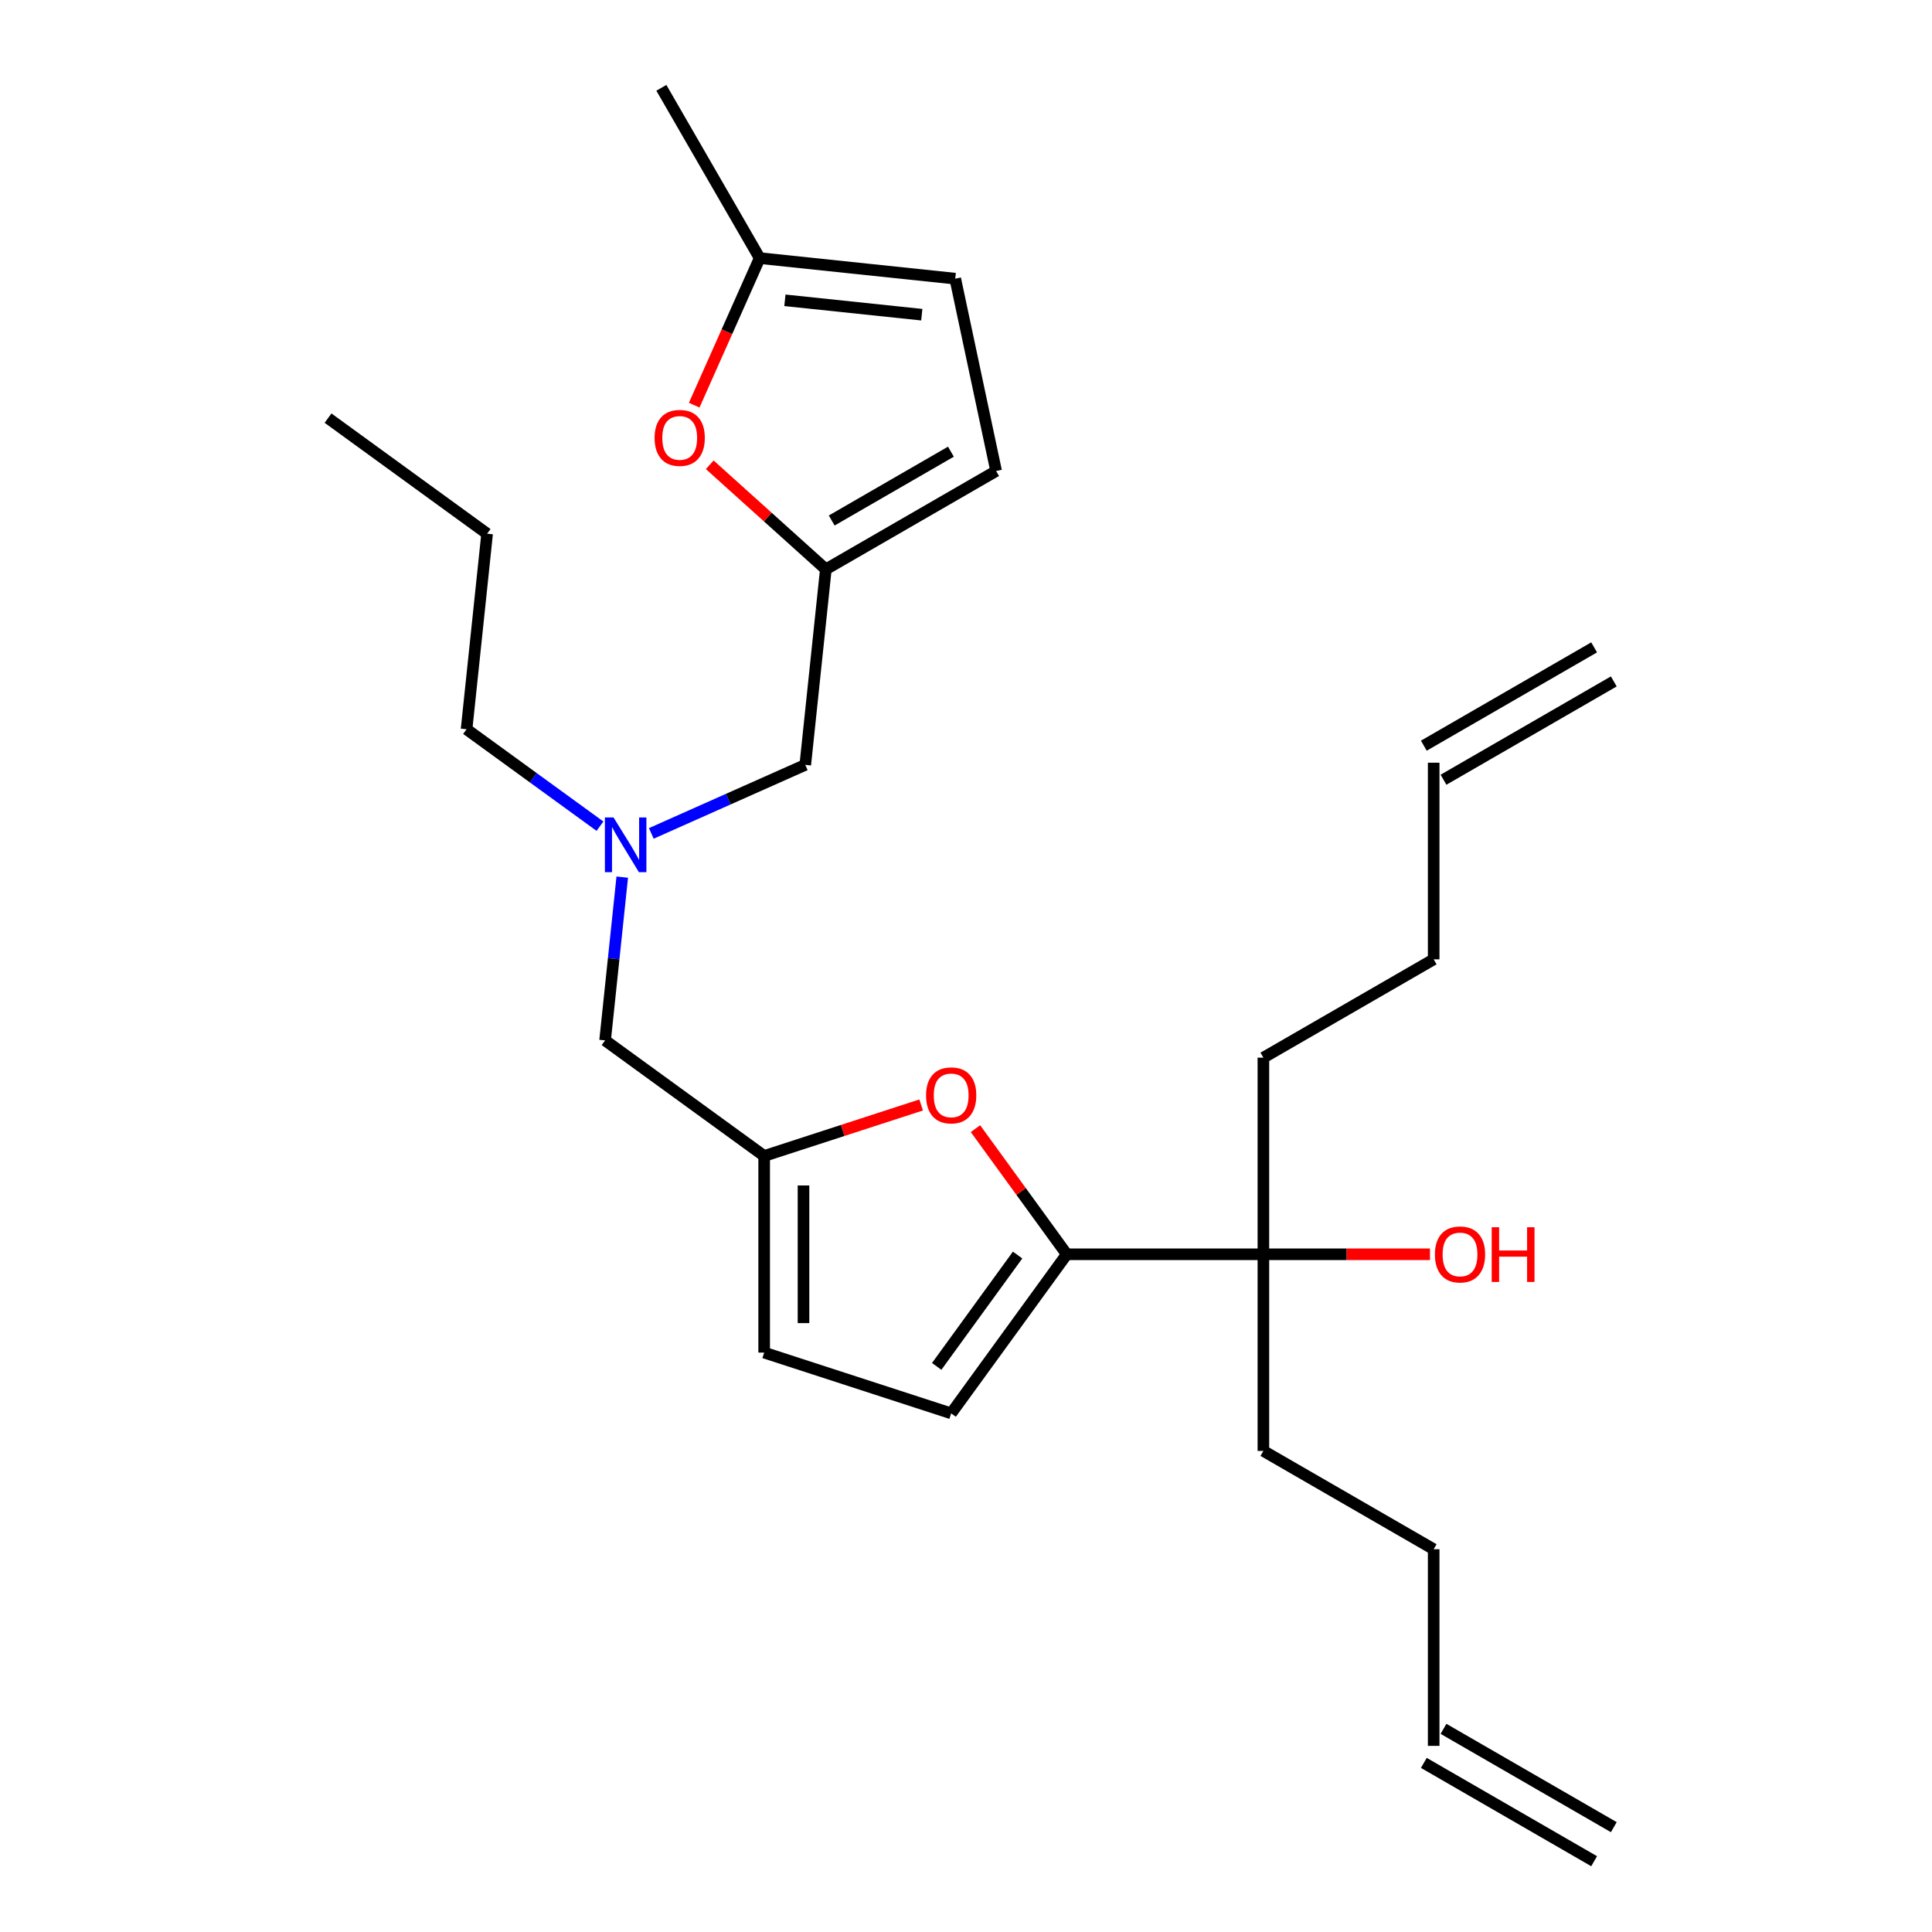 <?xml version='1.0' encoding='iso-8859-1'?>
<svg version='1.1' baseProfile='full'
              xmlns='http://www.w3.org/2000/svg'
                      xmlns:rdkit='http://www.rdkit.org/xml'
                      xmlns:xlink='http://www.w3.org/1999/xlink'
                  xml:space='preserve'
width='1000px' height='1000px' viewBox='0 0 1000 1000'>
<!-- END OF HEADER -->
<rect style='opacity:1.0;fill:#FFFFFF;stroke:none' width='1000' height='1000' x='0' y='0'> </rect>
<path class='bond-0' d='M 653.925,547.441 L 653.925,649.217' style='fill:none;fill-rule:evenodd;stroke:#000000;stroke-width:6px;stroke-linecap:butt;stroke-linejoin:miter;stroke-opacity:1' />
<path class='bond-1' d='M 653.925,547.441 L 742.066,496.553' style='fill:none;fill-rule:evenodd;stroke:#000000;stroke-width:6px;stroke-linecap:butt;stroke-linejoin:miter;stroke-opacity:1' />
<path class='bond-2' d='M 653.925,649.217 L 697.041,649.217' style='fill:none;fill-rule:evenodd;stroke:#000000;stroke-width:6px;stroke-linecap:butt;stroke-linejoin:miter;stroke-opacity:1' />
<path class='bond-2' d='M 697.041,649.217 L 740.157,649.217' style='fill:none;fill-rule:evenodd;stroke:#FF0000;stroke-width:6px;stroke-linecap:butt;stroke-linejoin:miter;stroke-opacity:1' />
<path class='bond-3' d='M 653.925,649.217 L 552.149,649.217' style='fill:none;fill-rule:evenodd;stroke:#000000;stroke-width:6px;stroke-linecap:butt;stroke-linejoin:miter;stroke-opacity:1' />
<path class='bond-4' d='M 653.925,649.217 L 653.925,750.993' style='fill:none;fill-rule:evenodd;stroke:#000000;stroke-width:6px;stroke-linecap:butt;stroke-linejoin:miter;stroke-opacity:1' />
<path class='bond-5' d='M 742.066,496.553 L 742.066,394.777' style='fill:none;fill-rule:evenodd;stroke:#000000;stroke-width:6px;stroke-linecap:butt;stroke-linejoin:miter;stroke-opacity:1' />
<path class='bond-6' d='M 337.116,431.374 L 376.963,413.633' style='fill:none;fill-rule:evenodd;stroke:#0000FF;stroke-width:6px;stroke-linecap:butt;stroke-linejoin:miter;stroke-opacity:1' />
<path class='bond-6' d='M 376.963,413.633 L 416.809,395.892' style='fill:none;fill-rule:evenodd;stroke:#000000;stroke-width:6px;stroke-linecap:butt;stroke-linejoin:miter;stroke-opacity:1' />
<path class='bond-7' d='M 310.548,427.637 L 276.021,402.551' style='fill:none;fill-rule:evenodd;stroke:#0000FF;stroke-width:6px;stroke-linecap:butt;stroke-linejoin:miter;stroke-opacity:1' />
<path class='bond-7' d='M 276.021,402.551 L 241.493,377.466' style='fill:none;fill-rule:evenodd;stroke:#000000;stroke-width:6px;stroke-linecap:butt;stroke-linejoin:miter;stroke-opacity:1' />
<path class='bond-8' d='M 322.076,453.993 L 317.635,496.25' style='fill:none;fill-rule:evenodd;stroke:#0000FF;stroke-width:6px;stroke-linecap:butt;stroke-linejoin:miter;stroke-opacity:1' />
<path class='bond-8' d='M 317.635,496.25 L 313.193,538.507' style='fill:none;fill-rule:evenodd;stroke:#000000;stroke-width:6px;stroke-linecap:butt;stroke-linejoin:miter;stroke-opacity:1' />
<path class='bond-9' d='M 552.149,649.217 L 528.524,616.7' style='fill:none;fill-rule:evenodd;stroke:#000000;stroke-width:6px;stroke-linecap:butt;stroke-linejoin:miter;stroke-opacity:1' />
<path class='bond-9' d='M 528.524,616.7 L 504.899,584.183' style='fill:none;fill-rule:evenodd;stroke:#FF0000;stroke-width:6px;stroke-linecap:butt;stroke-linejoin:miter;stroke-opacity:1' />
<path class='bond-10' d='M 552.149,649.217 L 492.327,731.556' style='fill:none;fill-rule:evenodd;stroke:#000000;stroke-width:6px;stroke-linecap:butt;stroke-linejoin:miter;stroke-opacity:1' />
<path class='bond-10' d='M 526.708,649.604 L 484.832,707.241' style='fill:none;fill-rule:evenodd;stroke:#000000;stroke-width:6px;stroke-linecap:butt;stroke-linejoin:miter;stroke-opacity:1' />
<path class='bond-11' d='M 241.493,377.466 L 252.132,276.247' style='fill:none;fill-rule:evenodd;stroke:#000000;stroke-width:6px;stroke-linecap:butt;stroke-linejoin:miter;stroke-opacity:1' />
<path class='bond-12' d='M 416.809,395.892 L 427.448,294.674' style='fill:none;fill-rule:evenodd;stroke:#000000;stroke-width:6px;stroke-linecap:butt;stroke-linejoin:miter;stroke-opacity:1' />
<path class='bond-13' d='M 252.132,276.247 L 169.793,216.425' style='fill:none;fill-rule:evenodd;stroke:#000000;stroke-width:6px;stroke-linecap:butt;stroke-linejoin:miter;stroke-opacity:1' />
<path class='bond-14' d='M 427.448,294.674 L 397.403,267.621' style='fill:none;fill-rule:evenodd;stroke:#000000;stroke-width:6px;stroke-linecap:butt;stroke-linejoin:miter;stroke-opacity:1' />
<path class='bond-14' d='M 397.403,267.621 L 367.358,240.568' style='fill:none;fill-rule:evenodd;stroke:#FF0000;stroke-width:6px;stroke-linecap:butt;stroke-linejoin:miter;stroke-opacity:1' />
<path class='bond-15' d='M 427.448,294.674 L 515.588,243.786' style='fill:none;fill-rule:evenodd;stroke:#000000;stroke-width:6px;stroke-linecap:butt;stroke-linejoin:miter;stroke-opacity:1' />
<path class='bond-15' d='M 430.491,269.412 L 492.189,233.791' style='fill:none;fill-rule:evenodd;stroke:#000000;stroke-width:6px;stroke-linecap:butt;stroke-linejoin:miter;stroke-opacity:1' />
<path class='bond-16' d='M 359.322,209.708 L 376.265,171.652' style='fill:none;fill-rule:evenodd;stroke:#FF0000;stroke-width:6px;stroke-linecap:butt;stroke-linejoin:miter;stroke-opacity:1' />
<path class='bond-16' d='M 376.265,171.652 L 393.209,133.595' style='fill:none;fill-rule:evenodd;stroke:#000000;stroke-width:6px;stroke-linecap:butt;stroke-linejoin:miter;stroke-opacity:1' />
<path class='bond-17' d='M 515.588,243.786 L 494.428,144.234' style='fill:none;fill-rule:evenodd;stroke:#000000;stroke-width:6px;stroke-linecap:butt;stroke-linejoin:miter;stroke-opacity:1' />
<path class='bond-18' d='M 393.209,133.595 L 494.428,144.234' style='fill:none;fill-rule:evenodd;stroke:#000000;stroke-width:6px;stroke-linecap:butt;stroke-linejoin:miter;stroke-opacity:1' />
<path class='bond-18' d='M 406.264,155.435 L 477.117,162.882' style='fill:none;fill-rule:evenodd;stroke:#000000;stroke-width:6px;stroke-linecap:butt;stroke-linejoin:miter;stroke-opacity:1' />
<path class='bond-19' d='M 393.209,133.595 L 342.321,45.455' style='fill:none;fill-rule:evenodd;stroke:#000000;stroke-width:6px;stroke-linecap:butt;stroke-linejoin:miter;stroke-opacity:1' />
<path class='bond-20' d='M 476.782,571.929 L 436.157,585.129' style='fill:none;fill-rule:evenodd;stroke:#FF0000;stroke-width:6px;stroke-linecap:butt;stroke-linejoin:miter;stroke-opacity:1' />
<path class='bond-20' d='M 436.157,585.129 L 395.532,598.329' style='fill:none;fill-rule:evenodd;stroke:#000000;stroke-width:6px;stroke-linecap:butt;stroke-linejoin:miter;stroke-opacity:1' />
<path class='bond-21' d='M 395.532,598.329 L 395.532,700.105' style='fill:none;fill-rule:evenodd;stroke:#000000;stroke-width:6px;stroke-linecap:butt;stroke-linejoin:miter;stroke-opacity:1' />
<path class='bond-21' d='M 415.887,613.596 L 415.887,684.839' style='fill:none;fill-rule:evenodd;stroke:#000000;stroke-width:6px;stroke-linecap:butt;stroke-linejoin:miter;stroke-opacity:1' />
<path class='bond-22' d='M 395.532,598.329 L 313.193,538.507' style='fill:none;fill-rule:evenodd;stroke:#000000;stroke-width:6px;stroke-linecap:butt;stroke-linejoin:miter;stroke-opacity:1' />
<path class='bond-23' d='M 395.532,700.105 L 492.327,731.556' style='fill:none;fill-rule:evenodd;stroke:#000000;stroke-width:6px;stroke-linecap:butt;stroke-linejoin:miter;stroke-opacity:1' />
<path class='bond-24' d='M 747.155,403.591 L 835.295,352.703' style='fill:none;fill-rule:evenodd;stroke:#000000;stroke-width:6px;stroke-linecap:butt;stroke-linejoin:miter;stroke-opacity:1' />
<path class='bond-24' d='M 736.977,385.963 L 825.118,335.075' style='fill:none;fill-rule:evenodd;stroke:#000000;stroke-width:6px;stroke-linecap:butt;stroke-linejoin:miter;stroke-opacity:1' />
<path class='bond-25' d='M 653.925,750.993 L 742.066,801.881' style='fill:none;fill-rule:evenodd;stroke:#000000;stroke-width:6px;stroke-linecap:butt;stroke-linejoin:miter;stroke-opacity:1' />
<path class='bond-26' d='M 742.066,801.881 L 742.066,903.657' style='fill:none;fill-rule:evenodd;stroke:#000000;stroke-width:6px;stroke-linecap:butt;stroke-linejoin:miter;stroke-opacity:1' />
<path class='bond-27' d='M 736.977,912.471 L 825.118,963.36' style='fill:none;fill-rule:evenodd;stroke:#000000;stroke-width:6px;stroke-linecap:butt;stroke-linejoin:miter;stroke-opacity:1' />
<path class='bond-27' d='M 747.155,894.843 L 835.295,945.731' style='fill:none;fill-rule:evenodd;stroke:#000000;stroke-width:6px;stroke-linecap:butt;stroke-linejoin:miter;stroke-opacity:1' />
<path  class='atom-2' d='M 742.701 649.297
Q 742.701 642.497, 746.061 638.697
Q 749.421 634.897, 755.701 634.897
Q 761.981 634.897, 765.341 638.697
Q 768.701 642.497, 768.701 649.297
Q 768.701 656.177, 765.301 660.097
Q 761.901 663.977, 755.701 663.977
Q 749.461 663.977, 746.061 660.097
Q 742.701 656.217, 742.701 649.297
M 755.701 660.777
Q 760.021 660.777, 762.341 657.897
Q 764.701 654.977, 764.701 649.297
Q 764.701 643.737, 762.341 640.937
Q 760.021 638.097, 755.701 638.097
Q 751.381 638.097, 749.021 640.897
Q 746.701 643.697, 746.701 649.297
Q 746.701 655.017, 749.021 657.897
Q 751.381 660.777, 755.701 660.777
' fill='#FF0000'/>
<path  class='atom-2' d='M 772.101 635.217
L 775.941 635.217
L 775.941 647.257
L 790.421 647.257
L 790.421 635.217
L 794.261 635.217
L 794.261 663.537
L 790.421 663.537
L 790.421 650.457
L 775.941 650.457
L 775.941 663.537
L 772.101 663.537
L 772.101 635.217
' fill='#FF0000'/>
<path  class='atom-4' d='M 317.572 423.128
L 326.852 438.128
Q 327.772 439.608, 329.252 442.288
Q 330.732 444.968, 330.812 445.128
L 330.812 423.128
L 334.572 423.128
L 334.572 451.448
L 330.692 451.448
L 320.732 435.048
Q 319.572 433.128, 318.332 430.928
Q 317.132 428.728, 316.772 428.048
L 316.772 451.448
L 313.092 451.448
L 313.092 423.128
L 317.572 423.128
' fill='#0000FF'/>
<path  class='atom-10' d='M 338.813 226.652
Q 338.813 219.852, 342.173 216.052
Q 345.533 212.252, 351.813 212.252
Q 358.093 212.252, 361.453 216.052
Q 364.813 219.852, 364.813 226.652
Q 364.813 233.532, 361.413 237.452
Q 358.013 241.332, 351.813 241.332
Q 345.573 241.332, 342.173 237.452
Q 338.813 233.572, 338.813 226.652
M 351.813 238.132
Q 356.133 238.132, 358.453 235.252
Q 360.813 232.332, 360.813 226.652
Q 360.813 221.092, 358.453 218.292
Q 356.133 215.452, 351.813 215.452
Q 347.493 215.452, 345.133 218.252
Q 342.813 221.052, 342.813 226.652
Q 342.813 232.372, 345.133 235.252
Q 347.493 238.132, 351.813 238.132
' fill='#FF0000'/>
<path  class='atom-16' d='M 479.327 566.959
Q 479.327 560.159, 482.687 556.359
Q 486.047 552.559, 492.327 552.559
Q 498.607 552.559, 501.967 556.359
Q 505.327 560.159, 505.327 566.959
Q 505.327 573.839, 501.927 577.759
Q 498.527 581.639, 492.327 581.639
Q 486.087 581.639, 482.687 577.759
Q 479.327 573.879, 479.327 566.959
M 492.327 578.439
Q 496.647 578.439, 498.967 575.559
Q 501.327 572.639, 501.327 566.959
Q 501.327 561.399, 498.967 558.599
Q 496.647 555.759, 492.327 555.759
Q 488.007 555.759, 485.647 558.559
Q 483.327 561.359, 483.327 566.959
Q 483.327 572.679, 485.647 575.559
Q 488.007 578.439, 492.327 578.439
' fill='#FF0000'/>
</svg>

